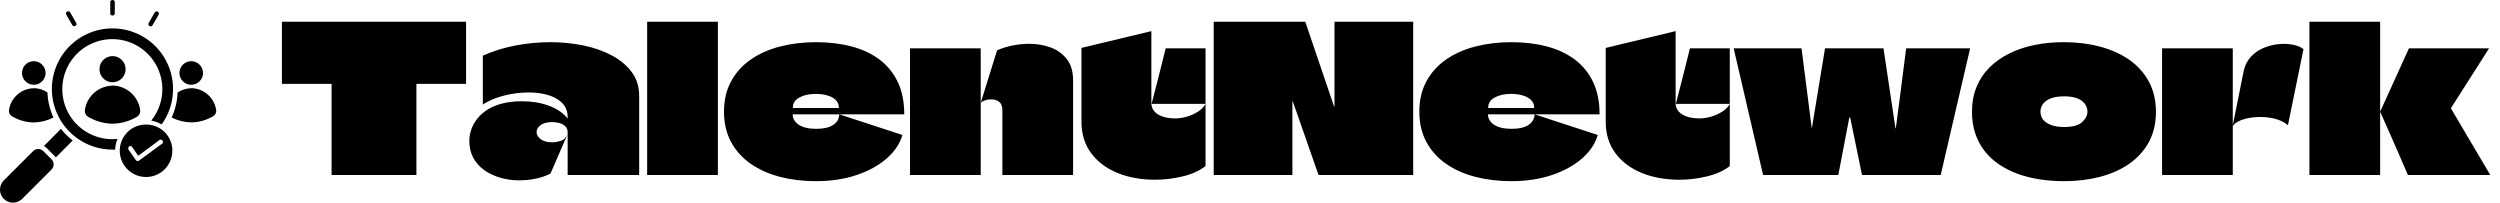 <svg baseProfile="full" height="28" version="1.1" viewBox="0 0 345 28" width="345" xmlns="http://www.w3.org/2000/svg" xmlns:ev="http://www.w3.org/2001/xml-events" xmlns:xlink="http://www.w3.org/1999/xlink"><defs /><g transform="translate(-1.338, -2.309)"><path d="M 35.0,66.75 L 27.828,73.93 C 27.687,73.746 27.535,73.566 27.371,73.398 L 23.891,69.918 L 23.891,69.922 C 23.559,69.594 23.187,69.312 22.781,69.09 L 30,61.809 C 31.449,63.664 33.129,65.324 35,66.75 L 35.0,66.75 M 46.352,36.48 C 46.352,38.726 47.704,40.75 49.778,41.609 C 51.852,42.464 54.239,41.992 55.825,40.406 C 57.411,38.816 57.887,36.429 57.028,34.355 C 56.168,32.281 54.145,30.929 51.899,30.929 C 48.836,30.929 46.352,33.414 46.352,36.48 M 51.903,43.48 L 51.899,43.48 C 46.008,43.582 41.047,47.914 40.149,53.738 C 39.969,54.871 40.465,56 41.422,56.629 C 44.586,58.543 48.203,59.578 51.899,59.629 C 55.595,59.578 59.208,58.543 62.372,56.629 C 63.325,56 63.821,54.871 63.642,53.738 C 62.767,47.898 57.806,43.539 51.9,43.429 L 51.903,43.48 M 65.559,60.0 C 62.907,60.117 60.379,61.18 58.442,63.0 L 58.313,63.121 L 58.242,63.199 L 58.051,63.391 C 55.492,66.07 54.43,69.848 55.215,73.469 C 56,77.09 58.528,80.086 61.969,81.469 C 65.406,82.848 69.309,82.433 72.379,80.359 C 75.449,78.289 77.293,74.824 77.301,71.121 L 77.301,70.832 L 77.301,70.543 L 77.301,70.539 C 77.164,67.883 76.082,65.359 74.25,63.429 L 74.129,63.308 L 74,63.211 L 74,63.14 L 73.828,63 C 71.754,61.058 69.012,59.984 66.172,60 L 65.559,60.0 M 59,69.16 L 59.051,69.16 C 59.434,69.012 59.871,69.113 60.149,69.422 L 62.797,73.242 L 71.516,66.801 L 71.52,66.801 C 71.707,66.539 72.004,66.383 72.324,66.383 C 72.645,66.379 72.949,66.531 73.137,66.789 C 73.328,67.043 73.383,67.379 73.285,67.684 C 73.192,67.988 72.953,68.231 72.649,68.328 L 63.11,75.328 C 62.672,75.602 62.102,75.496 61.789,75.09 L 58.59,70.469 L 58.59,69.789 L 59.09,69.117 L 59,69.16 M 58.578,69.602 L 58.637,69.492 L 58.567,69.621 L 58.578,69.602 M 85.32,33.09 C 83.297,33.09 81.473,34.308 80.699,36.176 C 79.926,38.047 80.355,40.195 81.785,41.625 C 83.215,43.054 85.363,43.484 87.234,42.711 C 89.102,41.933 90.32,40.113 90.32,38.09 C 90.32,36.765 89.793,35.492 88.855,34.554 C 87.918,33.617 86.645,33.09 85.32,33.09 L 85.32,33.09 M 5.718,91.539 C 7.882,93.687 11.375,93.687 13.539,91.539 L 26,79.078 C 26.578,78.507 26.902,77.726 26.902,76.914 C 26.902,76.101 26.578,75.324 26,74.749 L 22.519,71.269 C 21.324,70.078 19.386,70.078 18.191,71.269 L 5.718,83.73 C 3.577,85.894 3.577,89.378 5.718,91.539 L 5.718,91.539 M 58.519,69.789 L 58.519,69.601 L 58.449,69.793 L 58.519,69.789 M 58.691,69.437 L 58.371,69.718 L 58.691,69.437 M 18.468,44.57 C 13.175,44.672 8.722,48.574 7.929,53.808 C 7.769,54.82 8.214,55.832 9.07,56.398 C 11.906,58.121 15.152,59.058 18.468,59.109 C 21.378,59.039 24.234,58.32 26.828,57 C 25.277,53.656 24.406,50.035 24.269,46.352 C 22.554,45.195 20.539,44.566 18.468,44.539 L 18.468,44.57 M 85.32,44.57 C 83.25,44.601 81.234,45.23 79.512,46.379 C 79.398,50.054 78.543,53.664 77,57 C 79.598,58.308 82.453,59.019 85.359,59.078 C 88.68,59.027 91.922,58.093 94.762,56.371 C 95.613,55.804 96.059,54.793 95.898,53.781 C 95.109,48.543 90.656,44.636 85.359,44.539 L 85.32,44.57 M 18.468,33.09 C 16.449,33.09 14.624,34.309 13.851,36.176 C 13.078,38.047 13.503,40.195 14.933,41.625 C 16.363,43.055 18.515,43.485 20.382,42.711 C 22.249,41.934 23.468,40.113 23.468,38.09 C 23.468,36.766 22.941,35.492 22.003,34.555 C 21.066,33.617 19.796,33.09 18.468,33.09 L 18.468,33.09 M 36.468,16.828 C 36.597,17.047 36.636,17.309 36.57,17.555 C 36.503,17.797 36.339,18.008 36.121,18.129 C 35.66,18.367 35.097,18.215 34.82,17.781 L 32.249,13.312 L 32.249,13.308 C 32.121,13.094 32.085,12.832 32.152,12.586 C 32.214,12.34 32.378,12.133 32.601,12.012 C 33.058,11.773 33.621,11.926 33.898,12.359 L 36.468,16.828 M 68.89,17.828 C 68.609,18.269 68.043,18.422 67.578,18.18 C 67.144,17.898 66.996,17.328 67.238,16.871 L 69.816,12.41 L 69.82,12.41 C 70.097,11.977 70.66,11.824 71.121,12.059 C 71.554,12.34 71.707,12.902 71.468,13.359 L 68.89,17.828 M 52.851,13 C 52.718,13.418 52.332,13.703 51.894,13.703 C 51.457,13.703 51.07,13.418 50.941,13 L 50.941,7.801 C 51.07,7.383 51.457,7.098 51.894,7.098 C 52.332,7.098 52.718,7.383 52.851,7.801 L 52.851,13 M 51.851,70.66 L 53.011,70.66 C 53.066,69.09 53.406,67.543 54.011,66.09 C 53.293,66.16 52.551,66.199 51.82,66.199 C 45.347,66.203 39.23,63.254 35.195,58.191 C 31.164,53.129 29.66,46.503 31.113,40.199 C 32.562,33.891 36.808,28.59 42.648,25.797 C 48.488,23.008 55.281,23.028 61.101,25.86 C 66.917,28.688 71.132,34.016 72.542,40.333 C 73.952,46.649 72.405,53.267 68.339,58.302 C 69.894,58.579 71.382,59.134 72.737,59.942 C 77.276,53.649 78.733,45.641 76.702,38.153 C 74.671,30.665 69.366,24.493 62.272,21.356 C 55.174,18.22 47.042,18.454 40.135,21.993 C 33.229,25.532 28.291,31.997 26.69,39.591 C 25.092,47.185 27.007,55.091 31.897,61.114 C 36.792,67.137 44.139,70.63 51.897,70.622 L 51.851,70.66" fill="rgb(0,0,0)" transform="scale(0.325)" /><path d="M25.779 0.0V8.574H18.982Q18.982 8.574 18.968 8.588Q18.954 8.603 18.94 8.603Q18.926 8.603 18.926 8.631Q18.926 9.872 18.926 11.127Q18.926 12.382 18.926 13.637Q18.926 14.892 18.926 16.147Q18.926 17.403 18.926 18.658Q18.926 19.913 18.926 21.154H7.221Q7.221 19.067 7.221 16.979Q7.221 14.892 7.221 12.805Q7.221 10.718 7.221 8.631Q7.221 8.631 7.221 8.617Q7.221 8.603 7.206 8.588Q7.192 8.574 7.178 8.574Q7.164 8.574 7.164 8.574H0.367V0.0Z M28.092 4.682V11.423Q29.362 10.605 31.054 10.182Q32.746 9.759 34.41 9.759Q35.482 9.759 36.455 9.956Q37.428 10.154 38.176 10.563Q38.923 10.972 39.36 11.606Q39.797 12.241 39.797 13.115Q39.797 13.144 39.797 13.186Q39.797 13.228 39.797 13.271Q39.797 13.313 39.797 13.369Q39.374 12.805 38.712 12.354Q38.049 11.903 37.217 11.592Q36.385 11.282 35.454 11.127Q34.523 10.972 33.536 10.972Q32.013 10.972 30.828 11.268Q29.644 11.564 28.783 12.1Q27.923 12.636 27.359 13.341Q26.795 14.046 26.513 14.836Q26.231 15.626 26.231 16.444Q26.231 17.797 26.795 18.813Q27.359 19.828 28.332 20.505Q29.305 21.182 30.532 21.535Q31.759 21.887 33.085 21.887Q34.185 21.887 35.299 21.676Q36.413 21.464 37.428 20.956Q38.021 19.574 38.627 18.192Q39.233 16.81 39.826 15.428Q39.487 16.246 38.838 16.444Q38.19 16.641 37.682 16.641Q36.638 16.641 36.074 16.204Q35.51 15.767 35.51 15.231Q35.51 14.695 36.06 14.272Q36.61 13.849 37.682 13.849Q38.162 13.849 38.641 13.976Q39.121 14.103 39.459 14.413Q39.797 14.723 39.797 15.231Q39.797 16.697 39.797 18.178Q39.797 19.659 39.797 21.154Q40.785 21.154 41.772 21.154Q42.759 21.154 43.746 21.154Q44.733 21.154 45.721 21.154Q46.708 21.154 47.695 21.154Q48.682 21.154 49.669 21.154Q49.669 18.418 49.669 15.682Q49.669 12.946 49.669 10.21Q49.669 8.349 48.654 6.967Q47.638 5.585 45.904 4.654Q44.169 3.723 41.969 3.272Q39.769 2.821 37.4 2.821Q34.974 2.821 32.563 3.286Q30.151 3.751 28.092 4.682Z M50.769 21.154Q50.769 18.897 50.769 16.655Q50.769 14.413 50.769 12.171Q50.769 9.928 50.769 7.7Q50.769 5.782 50.769 3.85Q50.769 1.918 50.769 0.0H60.528Q60.528 1.185 60.528 2.355Q60.528 3.526 60.528 4.71Q60.528 8.8 60.528 12.918Q60.528 17.036 60.528 21.154Z M74.123 14.779Q75.618 14.779 76.436 14.244Q77.254 13.708 77.282 12.777L85.997 15.626Q85.49 17.403 83.84 18.855Q82.19 20.308 79.679 21.154Q77.169 22.0 74.067 22.0Q71.415 22.0 69.117 21.408Q66.818 20.815 65.083 19.617Q63.349 18.418 62.362 16.613Q61.374 14.808 61.374 12.41Q61.374 10.013 62.362 8.208Q63.349 6.403 65.083 5.204Q66.818 4.005 69.131 3.413Q71.444 2.821 74.067 2.821Q76.746 2.821 78.988 3.413Q81.231 4.005 82.853 5.232Q84.474 6.459 85.363 8.335Q86.251 10.21 86.251 12.777H70.879Q70.879 12.777 70.865 12.777Q70.851 12.777 70.851 12.777Q70.851 12.777 70.851 12.805Q70.851 13.228 71.077 13.595Q71.303 13.962 71.712 14.229Q72.121 14.497 72.727 14.638Q73.333 14.779 74.123 14.779ZM74.067 9.956Q72.685 9.956 71.782 10.45Q70.879 10.944 70.879 11.846Q70.879 11.874 70.879 11.888Q70.879 11.903 70.879 11.903Q70.879 11.903 70.894 11.903Q70.908 11.903 70.908 11.903H77.197Q77.226 11.903 77.226 11.888Q77.226 11.874 77.226 11.846Q77.226 11.395 76.986 11.042Q76.746 10.69 76.323 10.45Q75.9 10.21 75.322 10.083Q74.744 9.956 74.067 9.956Z M99.79 21.154Q99.79 18.954 99.79 16.697Q99.79 14.441 99.79 12.241Q99.79 11.423 99.381 11.085Q98.972 10.746 98.408 10.718Q97.844 10.69 97.378 10.859Q96.913 11.028 96.8 11.197L99.056 3.949Q100.072 3.497 101.228 3.272Q102.385 3.046 103.513 3.046Q105.092 3.046 106.46 3.554Q107.828 4.062 108.688 5.162Q109.549 6.262 109.549 8.095V21.154ZM87.041 21.154Q87.041 19.349 87.041 17.529Q87.041 15.71 87.041 13.891Q87.041 12.072 87.041 10.267Q87.041 8.603 87.041 6.953Q87.041 5.303 87.041 3.667Q88.677 3.667 90.299 3.667Q91.921 3.667 93.556 3.667Q95.192 3.667 96.8 3.667Q96.8 4.682 96.8 5.599Q96.8 6.515 96.8 7.432Q96.8 8.349 96.8 9.265Q96.8 10.182 96.8 11.197Q96.8 11.564 96.8 11.917Q96.8 12.269 96.8 12.664Q96.8 14.751 96.8 16.951Q96.8 19.151 96.8 21.154Z M120.379 11.338Q120.718 10.041 121.042 8.772Q121.367 7.503 121.691 6.219Q122.015 4.936 122.326 3.667H127.826V11.338ZM110.705 13.792Q110.705 11.367 110.705 8.687Q110.705 6.008 110.705 3.61L120.351 1.297Q120.351 2.679 120.351 4.118Q120.351 5.556 120.351 6.995Q120.351 8.038 120.351 9.082Q120.351 10.126 120.351 11.141Q120.351 11.169 120.351 11.169Q120.351 11.169 120.351 11.197Q120.351 11.733 120.591 12.128Q120.831 12.523 121.268 12.791Q121.705 13.059 122.297 13.2Q122.89 13.341 123.623 13.341Q124.441 13.341 125.287 13.087Q126.133 12.833 126.824 12.382Q127.515 11.931 127.826 11.338V19.913Q126.613 20.872 124.695 21.337Q122.777 21.803 120.859 21.803Q117.954 21.803 115.655 20.858Q113.356 19.913 112.031 18.122Q110.705 16.331 110.705 13.792Z M145.623 0.0H156.482Q156.482 1.044 156.482 2.101Q156.482 3.159 156.482 4.217Q156.482 5.274 156.482 6.332Q156.482 7.39 156.482 8.447Q156.482 9.505 156.482 10.577Q156.482 13.228 156.482 15.865Q156.482 18.503 156.482 21.154H143.423L139.869 11.0Q139.869 11.0 139.869 10.986Q139.869 10.972 139.855 10.972Q139.841 10.972 139.827 10.972Q139.813 10.972 139.813 10.986Q139.813 11.0 139.813 11.0Q139.813 13.482 139.813 16.077Q139.813 18.672 139.813 21.154H128.954Q128.954 19.038 128.954 16.923Q128.954 14.808 128.954 12.692Q128.954 10.577 128.954 8.462Q128.954 6.346 128.954 4.231Q128.954 2.115 128.954 0.0H141.59L145.567 11.705Q145.567 11.705 145.567 11.705Q145.567 11.705 145.581 11.705Q145.595 11.705 145.609 11.705Q145.623 11.705 145.623 11.691Q145.623 11.677 145.623 11.677Z M170.077 14.779Q171.572 14.779 172.39 14.244Q173.208 13.708 173.236 12.777L181.951 15.626Q181.444 17.403 179.794 18.855Q178.144 20.308 175.633 21.154Q173.123 22.0 170.021 22.0Q167.369 22.0 165.071 21.408Q162.772 20.815 161.037 19.617Q159.303 18.418 158.315 16.613Q157.328 14.808 157.328 12.41Q157.328 10.013 158.315 8.208Q159.303 6.403 161.037 5.204Q162.772 4.005 165.085 3.413Q167.397 2.821 170.021 2.821Q172.7 2.821 174.942 3.413Q177.185 4.005 178.806 5.232Q180.428 6.459 181.317 8.335Q182.205 10.21 182.205 12.777H166.833Q166.833 12.777 166.819 12.777Q166.805 12.777 166.805 12.777Q166.805 12.777 166.805 12.805Q166.805 13.228 167.031 13.595Q167.256 13.962 167.665 14.229Q168.074 14.497 168.681 14.638Q169.287 14.779 170.077 14.779ZM170.021 9.956Q168.638 9.956 167.736 10.45Q166.833 10.944 166.833 11.846Q166.833 11.874 166.833 11.888Q166.833 11.903 166.833 11.903Q166.833 11.903 166.847 11.903Q166.862 11.903 166.862 11.903H173.151Q173.179 11.903 173.179 11.888Q173.179 11.874 173.179 11.846Q173.179 11.395 172.94 11.042Q172.7 10.69 172.277 10.45Q171.854 10.21 171.276 10.083Q170.697 9.956 170.021 9.956Z M192.726 11.338Q193.064 10.041 193.388 8.772Q193.713 7.503 194.037 6.219Q194.362 4.936 194.672 3.667H200.172V11.338ZM183.051 13.792Q183.051 11.367 183.051 8.687Q183.051 6.008 183.051 3.61L192.697 1.297Q192.697 2.679 192.697 4.118Q192.697 5.556 192.697 6.995Q192.697 8.038 192.697 9.082Q192.697 10.126 192.697 11.141Q192.697 11.169 192.697 11.169Q192.697 11.169 192.697 11.197Q192.697 11.733 192.937 12.128Q193.177 12.523 193.614 12.791Q194.051 13.059 194.644 13.2Q195.236 13.341 195.969 13.341Q196.787 13.341 197.633 13.087Q198.479 12.833 199.171 12.382Q199.862 11.931 200.172 11.338V19.913Q198.959 20.872 197.041 21.337Q195.123 21.803 193.205 21.803Q190.3 21.803 188.001 20.858Q185.703 19.913 184.377 18.122Q183.051 16.331 183.051 13.792Z M233.341 3.667Q232.664 6.572 231.987 9.491Q231.31 12.41 230.633 15.315Q229.956 18.221 229.279 21.154H218.421L216.841 13.482Q216.813 13.369 216.799 13.299Q216.785 13.228 216.756 13.2Q216.728 13.172 216.7 13.186Q216.672 13.2 216.658 13.271Q216.644 13.341 216.615 13.482L215.149 21.154H204.769Q204.092 18.221 203.415 15.315Q202.738 12.41 202.062 9.491Q201.385 6.572 200.708 3.667H210.072Q210.41 6.431 210.763 9.068Q211.115 11.705 211.454 14.469Q211.454 14.526 211.468 14.568Q211.482 14.61 211.496 14.638Q211.51 14.667 211.51 14.653Q211.51 14.638 211.524 14.596Q211.538 14.554 211.538 14.469L213.315 3.667H221.382L223.018 14.582Q223.018 14.638 223.032 14.681Q223.046 14.723 223.046 14.723Q223.046 14.723 223.06 14.723Q223.074 14.723 223.088 14.681Q223.103 14.638 223.103 14.582Q223.356 12.749 223.582 10.929Q223.808 9.11 224.047 7.291Q224.287 5.472 224.513 3.667Z M246.287 22.0Q244.538 22.0 242.903 21.746Q241.267 21.492 239.856 20.971Q238.446 20.449 237.29 19.659Q236.133 18.869 235.315 17.812Q234.497 16.754 234.046 15.414Q233.595 14.074 233.595 12.438Q233.595 10.521 234.229 8.983Q234.864 7.446 236.035 6.29Q237.205 5.133 238.785 4.358Q240.364 3.582 242.268 3.201Q244.172 2.821 246.287 2.821Q248.938 2.821 251.237 3.427Q253.536 4.033 255.271 5.232Q257.005 6.431 257.992 8.236Q258.979 10.041 258.979 12.438Q258.979 14.836 257.992 16.627Q257.005 18.418 255.271 19.617Q253.536 20.815 251.237 21.408Q248.938 22.0 246.287 22.0ZM246.315 14.526Q248.064 14.526 248.797 13.849Q249.531 13.172 249.531 12.382Q249.531 12.015 249.362 11.649Q249.192 11.282 248.826 10.972Q248.459 10.662 247.838 10.478Q247.218 10.295 246.315 10.295Q245.413 10.295 244.778 10.478Q244.144 10.662 243.763 10.972Q243.382 11.282 243.213 11.649Q243.044 12.015 243.044 12.41Q243.044 12.805 243.213 13.186Q243.382 13.567 243.777 13.863Q244.172 14.159 244.792 14.342Q245.413 14.526 246.315 14.526Z M269.585 3.667Q269.585 5.359 269.585 7.065Q269.585 8.772 269.585 10.478Q269.585 12.185 269.585 13.905Q269.585 15.71 269.585 17.515Q269.585 19.321 269.585 21.154H259.826Q259.826 18.362 259.826 15.569Q259.826 12.777 259.826 9.985Q259.826 8.405 259.826 6.826Q259.826 5.246 259.826 3.667ZM269.556 14.441 271.079 6.854Q271.333 5.641 272.081 4.837Q272.828 4.033 273.844 3.61Q274.859 3.187 275.931 3.088Q277.003 2.99 277.905 3.173Q278.808 3.356 279.344 3.779L277.2 14.272Q276.382 13.595 275.212 13.341Q274.041 13.087 272.856 13.158Q271.672 13.228 270.769 13.567Q269.867 13.905 269.556 14.441Z M280.162 21.154Q280.162 17.713 280.162 14.286Q280.162 10.859 280.162 7.446Q280.162 5.585 280.162 3.723Q280.162 1.862 280.162 0.0H289.921Q289.921 1.551 289.921 3.088Q289.921 4.626 289.921 6.149Q289.921 7.672 289.921 9.209Q289.921 10.746 289.921 12.297Q289.921 12.297 289.921 12.312Q289.921 12.326 289.921 12.34Q289.921 12.354 289.921 12.382Q289.921 12.551 289.921 13.031Q289.921 13.51 289.921 14.215Q289.921 15.203 289.921 16.458Q289.921 17.713 289.921 18.954Q289.921 20.195 289.921 21.154ZM299.708 11.903Q299.679 11.931 299.679 11.945Q299.679 11.959 299.708 11.987L305.123 21.154H293.756Q293.136 19.687 292.501 18.249Q291.867 16.81 291.232 15.358Q290.597 13.905 289.949 12.467Q289.949 12.467 289.949 12.453Q289.949 12.438 289.935 12.424Q289.921 12.41 289.921 12.41Q289.921 12.41 289.935 12.396Q289.949 12.382 289.949 12.368Q289.949 12.354 289.949 12.354L293.897 3.667H304.954Z " fill="rgb(0,0,0)" transform="translate(39.876, 5.309)" /></g></svg>